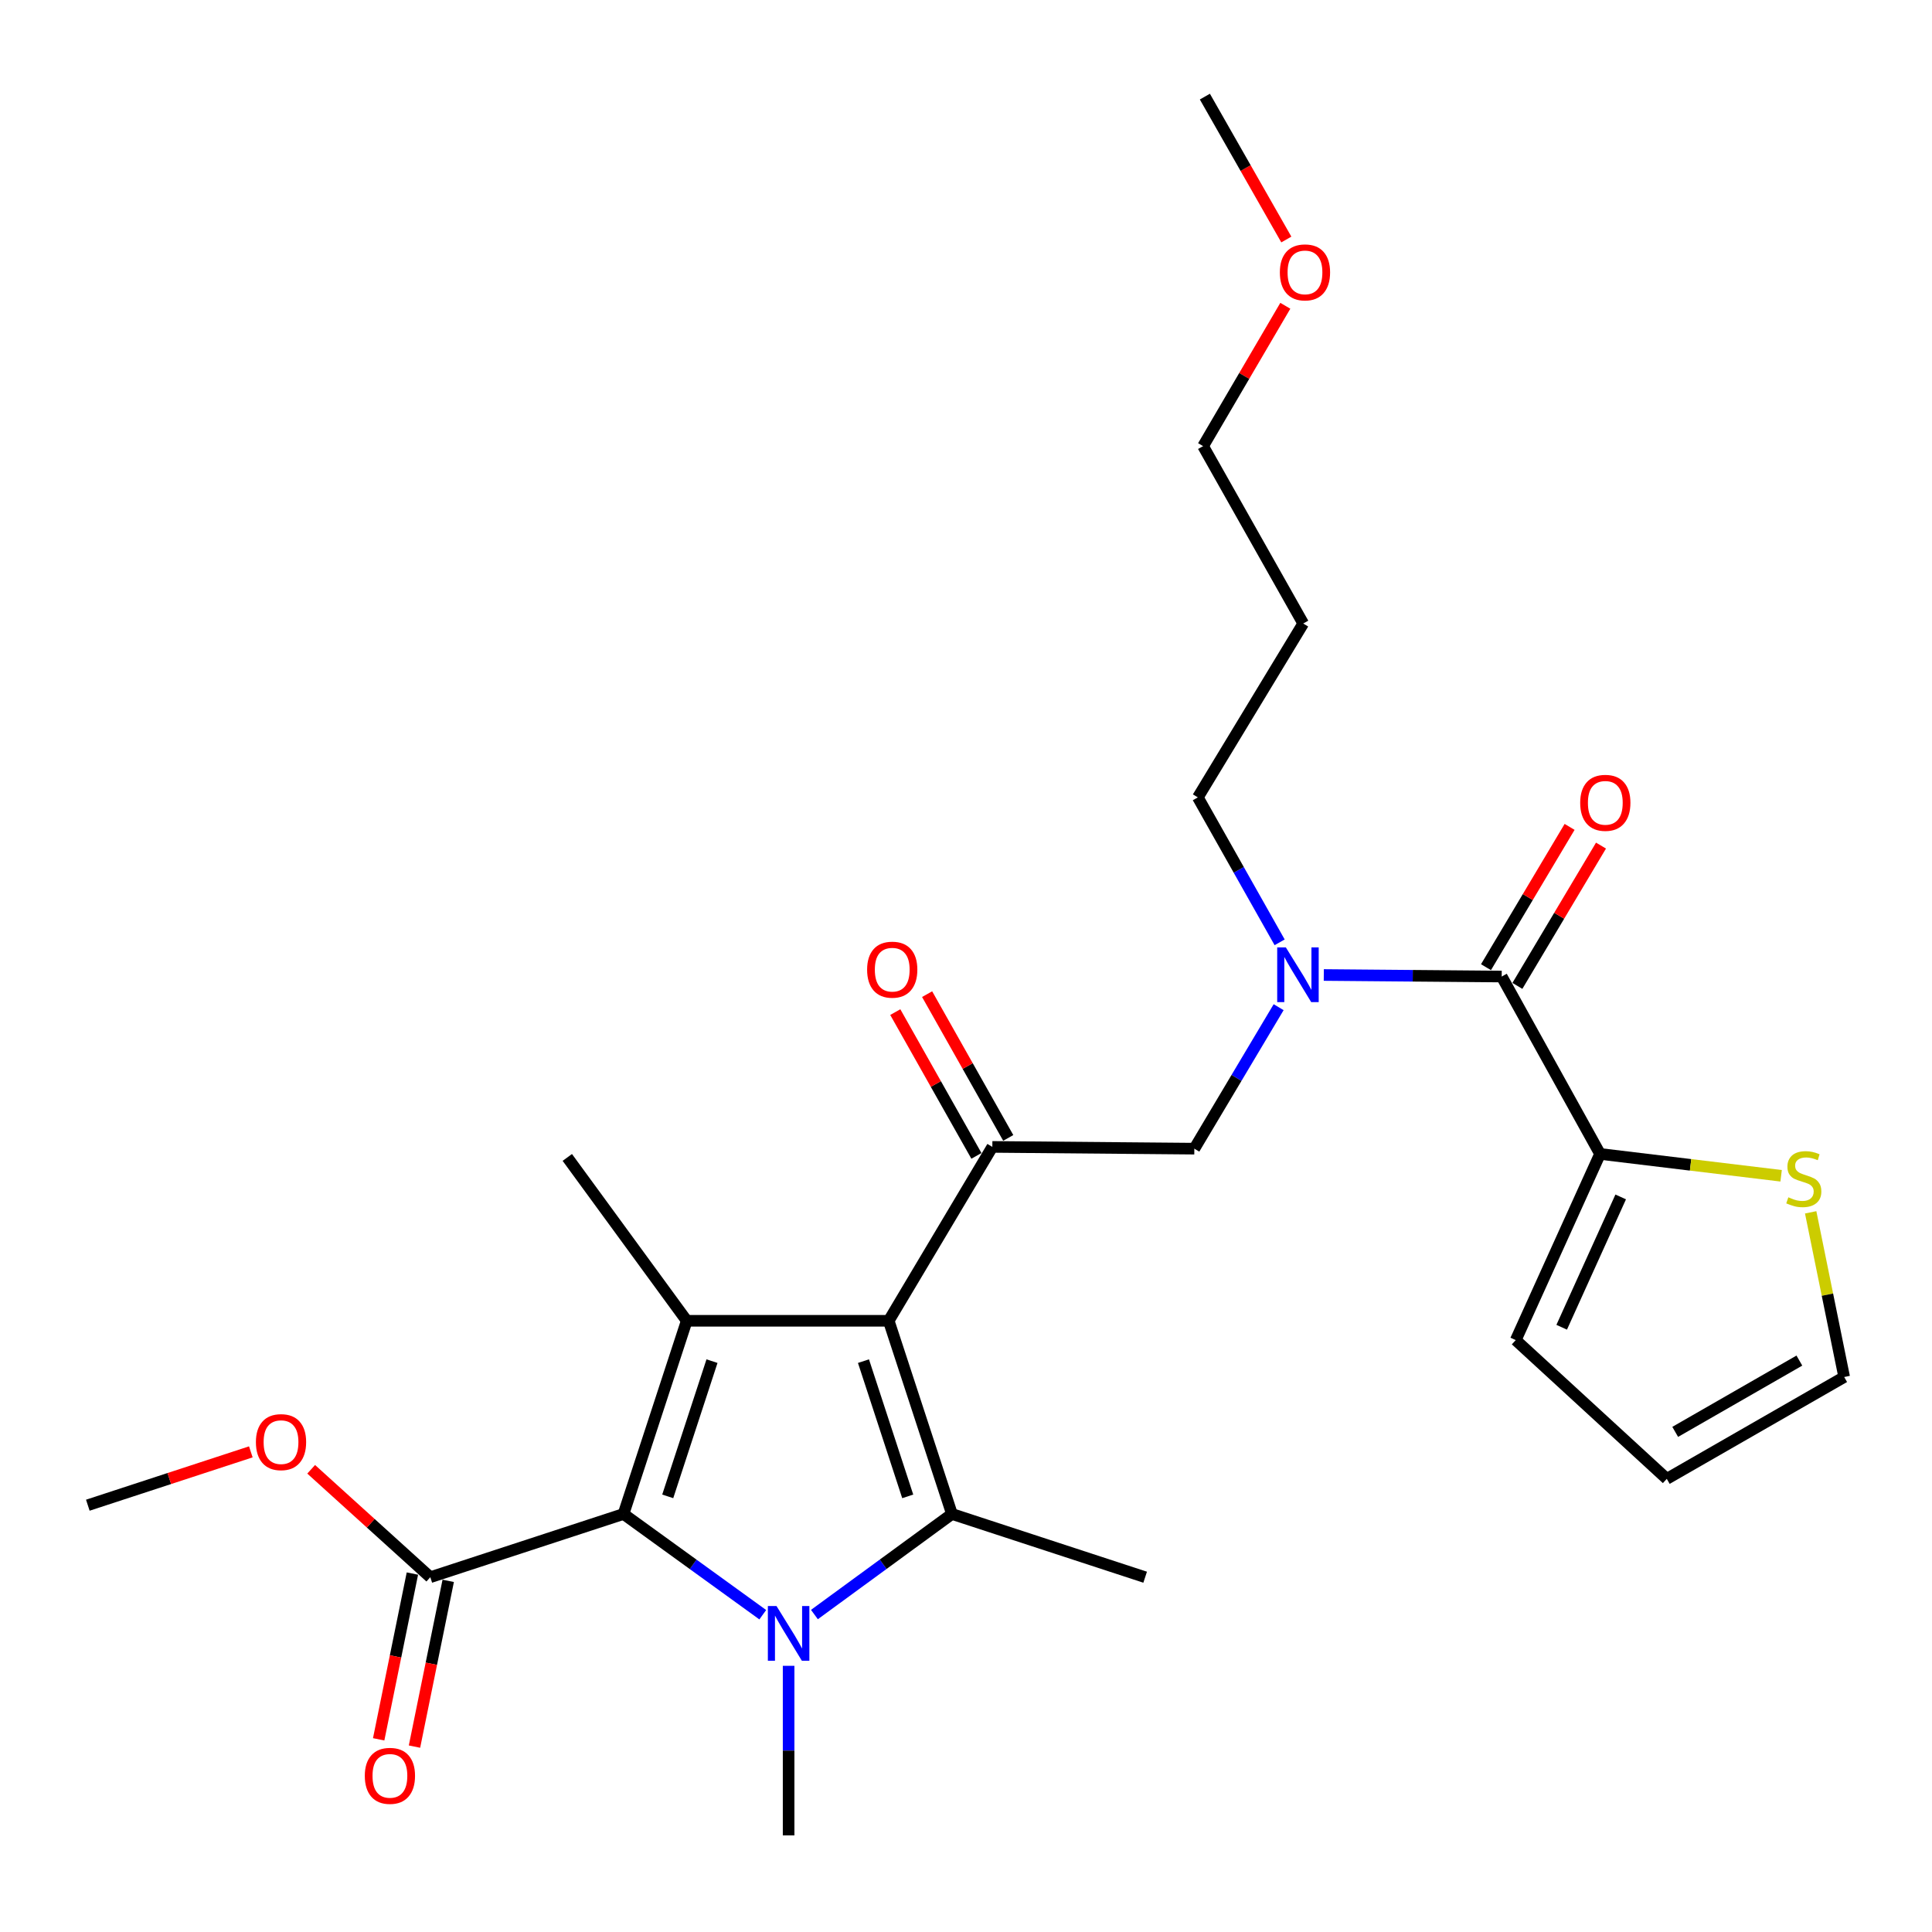 <?xml version='1.0' encoding='iso-8859-1'?>
<svg version='1.1' baseProfile='full'
              xmlns='http://www.w3.org/2000/svg'
                      xmlns:rdkit='http://www.rdkit.org/xml'
                      xmlns:xlink='http://www.w3.org/1999/xlink'
                  xml:space='preserve'
width='1000px' height='1000px' viewBox='0 0 1000 1000'>
<!-- END OF HEADER -->
<rect style='opacity:1.0;fill:#FFFFFF;stroke:none' width='1000' height='1000' x='0' y='0'> </rect>
<path class='bond-0' d='M 662.339,487.745 L 641.171,450.235' style='fill:none;fill-rule:evenodd;stroke:#0000FF;stroke-width:6px;stroke-linecap:butt;stroke-linejoin:miter;stroke-opacity:1' />
<path class='bond-0' d='M 641.171,450.235 L 620.003,412.725' style='fill:none;fill-rule:evenodd;stroke:#000000;stroke-width:6px;stroke-linecap:butt;stroke-linejoin:miter;stroke-opacity:1' />
<path class='bond-1' d='M 661.819,521.32 L 640.002,557.934' style='fill:none;fill-rule:evenodd;stroke:#0000FF;stroke-width:6px;stroke-linecap:butt;stroke-linejoin:miter;stroke-opacity:1' />
<path class='bond-1' d='M 640.002,557.934 L 618.185,594.548' style='fill:none;fill-rule:evenodd;stroke:#000000;stroke-width:6px;stroke-linecap:butt;stroke-linejoin:miter;stroke-opacity:1' />
<path class='bond-2' d='M 685.193,504.656 L 731.234,505.055' style='fill:none;fill-rule:evenodd;stroke:#0000FF;stroke-width:6px;stroke-linecap:butt;stroke-linejoin:miter;stroke-opacity:1' />
<path class='bond-2' d='M 731.234,505.055 L 777.274,505.455' style='fill:none;fill-rule:evenodd;stroke:#000000;stroke-width:6px;stroke-linecap:butt;stroke-linejoin:miter;stroke-opacity:1' />
<path class='bond-3' d='M 828.184,597.27 L 875.045,602.925' style='fill:none;fill-rule:evenodd;stroke:#000000;stroke-width:6px;stroke-linecap:butt;stroke-linejoin:miter;stroke-opacity:1' />
<path class='bond-3' d='M 875.045,602.925 L 921.906,608.581' style='fill:none;fill-rule:evenodd;stroke:#CCCC00;stroke-width:6px;stroke-linecap:butt;stroke-linejoin:miter;stroke-opacity:1' />
<path class='bond-4' d='M 828.184,597.27 L 784.547,693.636' style='fill:none;fill-rule:evenodd;stroke:#000000;stroke-width:6px;stroke-linecap:butt;stroke-linejoin:miter;stroke-opacity:1' />
<path class='bond-4' d='M 838.872,619.528 L 808.326,686.984' style='fill:none;fill-rule:evenodd;stroke:#000000;stroke-width:6px;stroke-linecap:butt;stroke-linejoin:miter;stroke-opacity:1' />
<path class='bond-5' d='M 828.184,597.27 L 777.274,505.455' style='fill:none;fill-rule:evenodd;stroke:#000000;stroke-width:6px;stroke-linecap:butt;stroke-linejoin:miter;stroke-opacity:1' />
<path class='bond-6' d='M 513.631,593.633 L 459.999,683.641' style='fill:none;fill-rule:evenodd;stroke:#000000;stroke-width:6px;stroke-linecap:butt;stroke-linejoin:miter;stroke-opacity:1' />
<path class='bond-7' d='M 521.869,588.984 L 500.871,551.775' style='fill:none;fill-rule:evenodd;stroke:#000000;stroke-width:6px;stroke-linecap:butt;stroke-linejoin:miter;stroke-opacity:1' />
<path class='bond-7' d='M 500.871,551.775 L 479.872,514.565' style='fill:none;fill-rule:evenodd;stroke:#FF0000;stroke-width:6px;stroke-linecap:butt;stroke-linejoin:miter;stroke-opacity:1' />
<path class='bond-7' d='M 505.394,598.282 L 484.395,561.072' style='fill:none;fill-rule:evenodd;stroke:#000000;stroke-width:6px;stroke-linecap:butt;stroke-linejoin:miter;stroke-opacity:1' />
<path class='bond-7' d='M 484.395,561.072 L 463.396,523.863' style='fill:none;fill-rule:evenodd;stroke:#FF0000;stroke-width:6px;stroke-linecap:butt;stroke-linejoin:miter;stroke-opacity:1' />
<path class='bond-8' d='M 513.631,593.633 L 618.185,594.548' style='fill:none;fill-rule:evenodd;stroke:#000000;stroke-width:6px;stroke-linecap:butt;stroke-linejoin:miter;stroke-opacity:1' />
<path class='bond-9' d='M 785.399,510.297 L 807.037,473.988' style='fill:none;fill-rule:evenodd;stroke:#000000;stroke-width:6px;stroke-linecap:butt;stroke-linejoin:miter;stroke-opacity:1' />
<path class='bond-9' d='M 807.037,473.988 L 828.675,437.679' style='fill:none;fill-rule:evenodd;stroke:#FF0000;stroke-width:6px;stroke-linecap:butt;stroke-linejoin:miter;stroke-opacity:1' />
<path class='bond-9' d='M 769.148,500.612 L 790.786,464.304' style='fill:none;fill-rule:evenodd;stroke:#000000;stroke-width:6px;stroke-linecap:butt;stroke-linejoin:miter;stroke-opacity:1' />
<path class='bond-9' d='M 790.786,464.304 L 812.424,427.995' style='fill:none;fill-rule:evenodd;stroke:#FF0000;stroke-width:6px;stroke-linecap:butt;stroke-linejoin:miter;stroke-opacity:1' />
<path class='bond-10' d='M 937.202,627.498 L 945.874,670.115' style='fill:none;fill-rule:evenodd;stroke:#CCCC00;stroke-width:6px;stroke-linecap:butt;stroke-linejoin:miter;stroke-opacity:1' />
<path class='bond-10' d='M 945.874,670.115 L 954.545,712.732' style='fill:none;fill-rule:evenodd;stroke:#000000;stroke-width:6px;stroke-linecap:butt;stroke-linejoin:miter;stroke-opacity:1' />
<path class='bond-11' d='M 784.547,693.636 L 862.73,765.45' style='fill:none;fill-rule:evenodd;stroke:#000000;stroke-width:6px;stroke-linecap:butt;stroke-linejoin:miter;stroke-opacity:1' />
<path class='bond-12' d='M 954.545,712.732 L 862.73,765.45' style='fill:none;fill-rule:evenodd;stroke:#000000;stroke-width:6px;stroke-linecap:butt;stroke-linejoin:miter;stroke-opacity:1' />
<path class='bond-12' d='M 931.353,704.234 L 867.083,741.137' style='fill:none;fill-rule:evenodd;stroke:#000000;stroke-width:6px;stroke-linecap:butt;stroke-linejoin:miter;stroke-opacity:1' />
<path class='bond-13' d='M 674.549,322.728 L 620.003,412.725' style='fill:none;fill-rule:evenodd;stroke:#000000;stroke-width:6px;stroke-linecap:butt;stroke-linejoin:miter;stroke-opacity:1' />
<path class='bond-14' d='M 674.549,322.728 L 622.725,230.913' style='fill:none;fill-rule:evenodd;stroke:#000000;stroke-width:6px;stroke-linecap:butt;stroke-linejoin:miter;stroke-opacity:1' />
<path class='bond-15' d='M 665.279,158.274 L 644.002,194.594' style='fill:none;fill-rule:evenodd;stroke:#FF0000;stroke-width:6px;stroke-linecap:butt;stroke-linejoin:miter;stroke-opacity:1' />
<path class='bond-15' d='M 644.002,194.594 L 622.725,230.913' style='fill:none;fill-rule:evenodd;stroke:#000000;stroke-width:6px;stroke-linecap:butt;stroke-linejoin:miter;stroke-opacity:1' />
<path class='bond-16' d='M 665.8,123.97 L 644.72,86.988' style='fill:none;fill-rule:evenodd;stroke:#FF0000;stroke-width:6px;stroke-linecap:butt;stroke-linejoin:miter;stroke-opacity:1' />
<path class='bond-16' d='M 644.72,86.988 L 623.639,50.005' style='fill:none;fill-rule:evenodd;stroke:#000000;stroke-width:6px;stroke-linecap:butt;stroke-linejoin:miter;stroke-opacity:1' />
<path class='bond-17' d='M 421.543,835.684 L 457.135,809.658' style='fill:none;fill-rule:evenodd;stroke:#0000FF;stroke-width:6px;stroke-linecap:butt;stroke-linejoin:miter;stroke-opacity:1' />
<path class='bond-17' d='M 457.135,809.658 L 492.727,783.632' style='fill:none;fill-rule:evenodd;stroke:#000000;stroke-width:6px;stroke-linecap:butt;stroke-linejoin:miter;stroke-opacity:1' />
<path class='bond-18' d='M 394.808,835.775 L 358.768,809.704' style='fill:none;fill-rule:evenodd;stroke:#0000FF;stroke-width:6px;stroke-linecap:butt;stroke-linejoin:miter;stroke-opacity:1' />
<path class='bond-18' d='M 358.768,809.704 L 322.728,783.632' style='fill:none;fill-rule:evenodd;stroke:#000000;stroke-width:6px;stroke-linecap:butt;stroke-linejoin:miter;stroke-opacity:1' />
<path class='bond-19' d='M 408.185,862.226 L 408.185,906.11' style='fill:none;fill-rule:evenodd;stroke:#0000FF;stroke-width:6px;stroke-linecap:butt;stroke-linejoin:miter;stroke-opacity:1' />
<path class='bond-19' d='M 408.185,906.11 L 408.185,949.995' style='fill:none;fill-rule:evenodd;stroke:#000000;stroke-width:6px;stroke-linecap:butt;stroke-linejoin:miter;stroke-opacity:1' />
<path class='bond-20' d='M 492.727,783.632 L 592.729,816.36' style='fill:none;fill-rule:evenodd;stroke:#000000;stroke-width:6px;stroke-linecap:butt;stroke-linejoin:miter;stroke-opacity:1' />
<path class='bond-21' d='M 492.727,783.632 L 459.999,683.641' style='fill:none;fill-rule:evenodd;stroke:#000000;stroke-width:6px;stroke-linecap:butt;stroke-linejoin:miter;stroke-opacity:1' />
<path class='bond-21' d='M 469.839,774.518 L 446.929,704.524' style='fill:none;fill-rule:evenodd;stroke:#000000;stroke-width:6px;stroke-linecap:butt;stroke-linejoin:miter;stroke-opacity:1' />
<path class='bond-22' d='M 459.999,683.641 L 355.456,683.641' style='fill:none;fill-rule:evenodd;stroke:#000000;stroke-width:6px;stroke-linecap:butt;stroke-linejoin:miter;stroke-opacity:1' />
<path class='bond-23' d='M 355.456,683.641 L 293.637,599.088' style='fill:none;fill-rule:evenodd;stroke:#000000;stroke-width:6px;stroke-linecap:butt;stroke-linejoin:miter;stroke-opacity:1' />
<path class='bond-24' d='M 355.456,683.641 L 322.728,783.632' style='fill:none;fill-rule:evenodd;stroke:#000000;stroke-width:6px;stroke-linecap:butt;stroke-linejoin:miter;stroke-opacity:1' />
<path class='bond-24' d='M 368.527,704.524 L 345.617,774.518' style='fill:none;fill-rule:evenodd;stroke:#000000;stroke-width:6px;stroke-linecap:butt;stroke-linejoin:miter;stroke-opacity:1' />
<path class='bond-25' d='M 322.728,783.632 L 222.726,816.36' style='fill:none;fill-rule:evenodd;stroke:#000000;stroke-width:6px;stroke-linecap:butt;stroke-linejoin:miter;stroke-opacity:1' />
<path class='bond-26' d='M 45.455,779.092 L 87.64,765.286' style='fill:none;fill-rule:evenodd;stroke:#000000;stroke-width:6px;stroke-linecap:butt;stroke-linejoin:miter;stroke-opacity:1' />
<path class='bond-26' d='M 87.64,765.286 L 129.826,751.48' style='fill:none;fill-rule:evenodd;stroke:#FF0000;stroke-width:6px;stroke-linecap:butt;stroke-linejoin:miter;stroke-opacity:1' />
<path class='bond-27' d='M 222.726,816.36 L 191.895,788.431' style='fill:none;fill-rule:evenodd;stroke:#000000;stroke-width:6px;stroke-linecap:butt;stroke-linejoin:miter;stroke-opacity:1' />
<path class='bond-27' d='M 191.895,788.431 L 161.063,760.502' style='fill:none;fill-rule:evenodd;stroke:#FF0000;stroke-width:6px;stroke-linecap:butt;stroke-linejoin:miter;stroke-opacity:1' />
<path class='bond-28' d='M 213.457,814.474 L 204.728,857.371' style='fill:none;fill-rule:evenodd;stroke:#000000;stroke-width:6px;stroke-linecap:butt;stroke-linejoin:miter;stroke-opacity:1' />
<path class='bond-28' d='M 204.728,857.371 L 196,900.268' style='fill:none;fill-rule:evenodd;stroke:#FF0000;stroke-width:6px;stroke-linecap:butt;stroke-linejoin:miter;stroke-opacity:1' />
<path class='bond-28' d='M 231.995,818.246 L 223.267,861.143' style='fill:none;fill-rule:evenodd;stroke:#000000;stroke-width:6px;stroke-linecap:butt;stroke-linejoin:miter;stroke-opacity:1' />
<path class='bond-28' d='M 223.267,861.143 L 214.538,904.04' style='fill:none;fill-rule:evenodd;stroke:#FF0000;stroke-width:6px;stroke-linecap:butt;stroke-linejoin:miter;stroke-opacity:1' />
<path  class='atom-0' d='M 665.557 490.38
L 674.837 505.38
Q 675.757 506.86, 677.237 509.54
Q 678.717 512.22, 678.797 512.38
L 678.797 490.38
L 682.557 490.38
L 682.557 518.7
L 678.677 518.7
L 668.717 502.3
Q 667.557 500.38, 666.317 498.18
Q 665.117 495.98, 664.757 495.3
L 664.757 518.7
L 661.077 518.7
L 661.077 490.38
L 665.557 490.38
' fill='#0000FF'/>
<path  class='atom-3' d='M 448.817 501.898
Q 448.817 495.098, 452.177 491.298
Q 455.537 487.498, 461.817 487.498
Q 468.097 487.498, 471.457 491.298
Q 474.817 495.098, 474.817 501.898
Q 474.817 508.778, 471.417 512.698
Q 468.017 516.578, 461.817 516.578
Q 455.577 516.578, 452.177 512.698
Q 448.817 508.818, 448.817 501.898
M 461.817 513.378
Q 466.137 513.378, 468.457 510.498
Q 470.817 507.578, 470.817 501.898
Q 470.817 496.338, 468.457 493.538
Q 466.137 490.698, 461.817 490.698
Q 457.497 490.698, 455.137 493.498
Q 452.817 496.298, 452.817 501.898
Q 452.817 507.618, 455.137 510.498
Q 457.497 513.378, 461.817 513.378
' fill='#FF0000'/>
<path  class='atom-6' d='M 817.906 415.538
Q 817.906 408.738, 821.266 404.938
Q 824.626 401.138, 830.906 401.138
Q 837.186 401.138, 840.546 404.938
Q 843.906 408.738, 843.906 415.538
Q 843.906 422.418, 840.506 426.338
Q 837.106 430.218, 830.906 430.218
Q 824.666 430.218, 821.266 426.338
Q 817.906 422.458, 817.906 415.538
M 830.906 427.018
Q 835.226 427.018, 837.546 424.138
Q 839.906 421.218, 839.906 415.538
Q 839.906 409.978, 837.546 407.178
Q 835.226 404.338, 830.906 404.338
Q 826.586 404.338, 824.226 407.138
Q 821.906 409.938, 821.906 415.538
Q 821.906 421.258, 824.226 424.138
Q 826.586 427.018, 830.906 427.018
' fill='#FF0000'/>
<path  class='atom-7' d='M 925.641 619.717
Q 925.961 619.837, 927.281 620.397
Q 928.601 620.957, 930.041 621.317
Q 931.521 621.637, 932.961 621.637
Q 935.641 621.637, 937.201 620.357
Q 938.761 619.037, 938.761 616.757
Q 938.761 615.197, 937.961 614.237
Q 937.201 613.277, 936.001 612.757
Q 934.801 612.237, 932.801 611.637
Q 930.281 610.877, 928.761 610.157
Q 927.281 609.437, 926.201 607.917
Q 925.161 606.397, 925.161 603.837
Q 925.161 600.277, 927.561 598.077
Q 930.001 595.877, 934.801 595.877
Q 938.081 595.877, 941.801 597.437
L 940.881 600.517
Q 937.481 599.117, 934.921 599.117
Q 932.161 599.117, 930.641 600.277
Q 929.121 601.397, 929.161 603.357
Q 929.161 604.877, 929.921 605.797
Q 930.721 606.717, 931.841 607.237
Q 933.001 607.757, 934.921 608.357
Q 937.481 609.157, 939.001 609.957
Q 940.521 610.757, 941.601 612.397
Q 942.721 613.997, 942.721 616.757
Q 942.721 620.677, 940.081 622.797
Q 937.481 624.877, 933.121 624.877
Q 930.601 624.877, 928.681 624.317
Q 926.801 623.797, 924.561 622.877
L 925.641 619.717
' fill='#CCCC00'/>
<path  class='atom-11' d='M 662.453 140.986
Q 662.453 134.186, 665.813 130.386
Q 669.173 126.586, 675.453 126.586
Q 681.733 126.586, 685.093 130.386
Q 688.453 134.186, 688.453 140.986
Q 688.453 147.866, 685.053 151.786
Q 681.653 155.666, 675.453 155.666
Q 669.213 155.666, 665.813 151.786
Q 662.453 147.906, 662.453 140.986
M 675.453 152.466
Q 679.773 152.466, 682.093 149.586
Q 684.453 146.666, 684.453 140.986
Q 684.453 135.426, 682.093 132.626
Q 679.773 129.786, 675.453 129.786
Q 671.133 129.786, 668.773 132.586
Q 666.453 135.386, 666.453 140.986
Q 666.453 146.706, 668.773 149.586
Q 671.133 152.466, 675.453 152.466
' fill='#FF0000'/>
<path  class='atom-12' d='M 401.925 831.292
L 411.205 846.292
Q 412.125 847.772, 413.605 850.452
Q 415.085 853.132, 415.165 853.292
L 415.165 831.292
L 418.925 831.292
L 418.925 859.612
L 415.045 859.612
L 405.085 843.212
Q 403.925 841.292, 402.685 839.092
Q 401.485 836.892, 401.125 836.212
L 401.125 859.612
L 397.445 859.612
L 397.445 831.292
L 401.925 831.292
' fill='#0000FF'/>
<path  class='atom-20' d='M 132.457 746.444
Q 132.457 739.644, 135.817 735.844
Q 139.177 732.044, 145.457 732.044
Q 151.737 732.044, 155.097 735.844
Q 158.457 739.644, 158.457 746.444
Q 158.457 753.324, 155.057 757.244
Q 151.657 761.124, 145.457 761.124
Q 139.217 761.124, 135.817 757.244
Q 132.457 753.364, 132.457 746.444
M 145.457 757.924
Q 149.777 757.924, 152.097 755.044
Q 154.457 752.124, 154.457 746.444
Q 154.457 740.884, 152.097 738.084
Q 149.777 735.244, 145.457 735.244
Q 141.137 735.244, 138.777 738.044
Q 136.457 740.844, 136.457 746.444
Q 136.457 752.164, 138.777 755.044
Q 141.137 757.924, 145.457 757.924
' fill='#FF0000'/>
<path  class='atom-21' d='M 188.822 919.175
Q 188.822 912.375, 192.182 908.575
Q 195.542 904.775, 201.822 904.775
Q 208.102 904.775, 211.462 908.575
Q 214.822 912.375, 214.822 919.175
Q 214.822 926.055, 211.422 929.975
Q 208.022 933.855, 201.822 933.855
Q 195.582 933.855, 192.182 929.975
Q 188.822 926.095, 188.822 919.175
M 201.822 930.655
Q 206.142 930.655, 208.462 927.775
Q 210.822 924.855, 210.822 919.175
Q 210.822 913.615, 208.462 910.815
Q 206.142 907.975, 201.822 907.975
Q 197.502 907.975, 195.142 910.775
Q 192.822 913.575, 192.822 919.175
Q 192.822 924.895, 195.142 927.775
Q 197.502 930.655, 201.822 930.655
' fill='#FF0000'/>
</svg>
